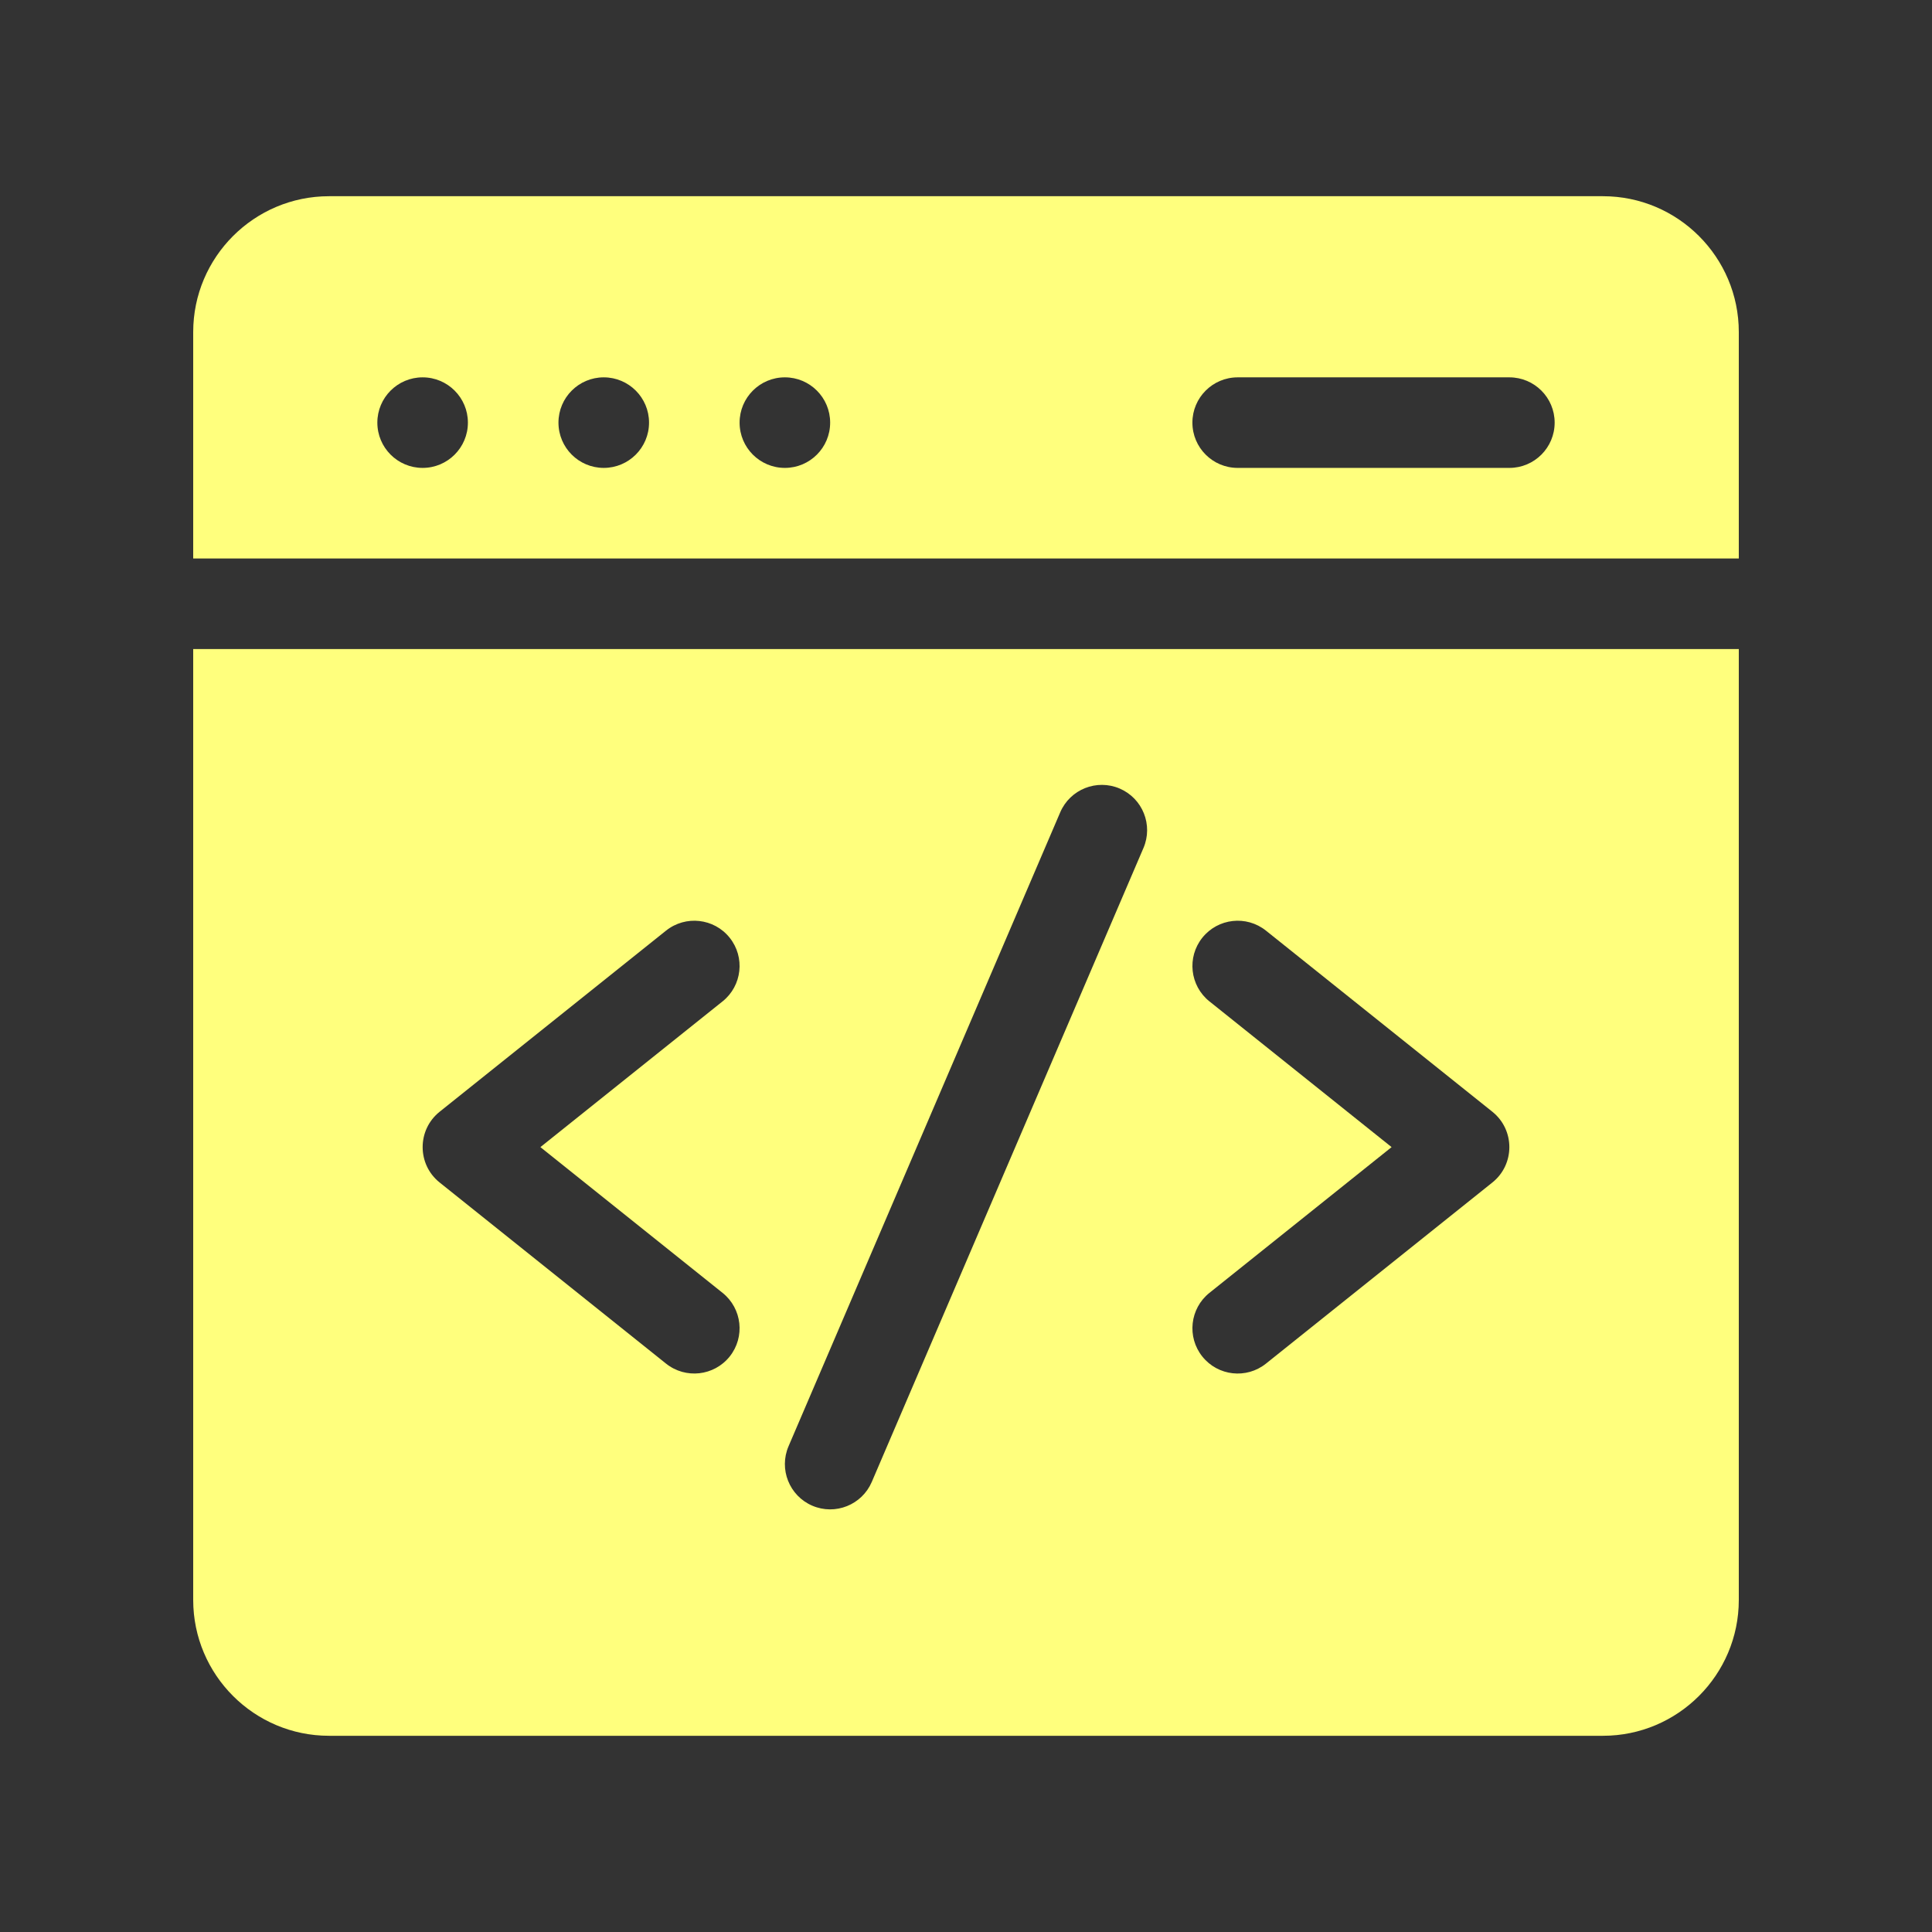 <svg xmlns="http://www.w3.org/2000/svg" xmlns:xlink="http://www.w3.org/1999/xlink" width="200" zoomAndPan="magnify" viewBox="0 0 150 150" height="200" preserveAspectRatio="xMidYMid meet" version="1.0"><rect x="0" y="0" width="150" height="150" fill="#333333" stroke="none"/><path fill="#ffff7d" d="M 135 43.359 L 135 25.781 C 135 19.965 130.27 15.234 124.453 15.234 L 25.547 15.234 C 19.73 15.234 15 19.965 15 25.781 L 15 43.359 Z M 96.094 29.297 L 117.188 29.297 C 119.129 29.297 120.703 30.871 120.703 32.812 C 120.703 34.754 119.129 36.328 117.188 36.328 L 96.094 36.328 C 94.152 36.328 92.578 34.754 92.578 32.812 C 92.578 30.871 94.152 29.297 96.094 29.297 Z M 60.938 29.297 C 62.879 29.297 64.453 30.871 64.453 32.812 C 64.453 34.754 62.879 36.328 60.938 36.328 C 58.996 36.328 57.422 34.754 57.422 32.812 C 57.422 30.871 58.996 29.297 60.938 29.297 Z M 46.875 29.297 C 48.816 29.297 50.391 30.871 50.391 32.812 C 50.391 34.754 48.816 36.328 46.875 36.328 C 44.934 36.328 43.359 34.754 43.359 32.812 C 43.359 30.871 44.934 29.297 46.875 29.297 Z M 32.812 29.297 C 34.754 29.297 36.328 30.871 36.328 32.812 C 36.328 34.754 34.754 36.328 32.812 36.328 C 30.871 36.328 29.297 34.754 29.297 32.812 C 29.297 30.871 30.871 29.297 32.812 29.297 Z M 32.812 29.297 " fill-opacity="1" fill-rule="nonzero"/><path fill="#ffff7d" d="M 15 50.391 L 15 124.219 C 15 130.035 19.73 134.766 25.547 134.766 L 124.453 134.766 C 130.27 134.766 135 130.035 135 124.219 L 135 50.391 Z M 56.102 100.379 C 57.617 101.594 57.863 103.805 56.652 105.32 C 55.438 106.836 53.227 107.082 51.711 105.871 L 34.133 91.809 C 32.375 90.402 32.375 87.723 34.133 86.316 L 51.711 72.254 C 53.227 71.043 55.438 71.289 56.652 72.805 C 57.863 74.32 57.617 76.531 56.102 77.746 L 41.957 89.062 Z M 88.777 65.84 L 67.684 115.059 C 66.918 116.84 64.852 117.668 63.066 116.902 C 61.285 116.137 60.457 114.07 61.223 112.285 L 82.316 63.066 C 83.082 61.285 85.148 60.457 86.934 61.223 C 88.715 61.988 89.543 64.055 88.777 65.84 Z M 115.867 91.809 L 98.289 105.871 C 96.777 107.082 94.562 106.84 93.348 105.32 C 92.137 103.805 92.383 101.594 93.898 100.379 L 108.043 89.062 L 93.898 77.746 C 92.383 76.531 92.137 74.32 93.348 72.805 C 94.562 71.289 96.773 71.043 98.289 72.254 L 115.867 86.316 C 117.625 87.723 117.625 90.402 115.867 91.809 Z M 115.867 91.809 " fill-opacity="1" fill-rule="nonzero"/></svg>